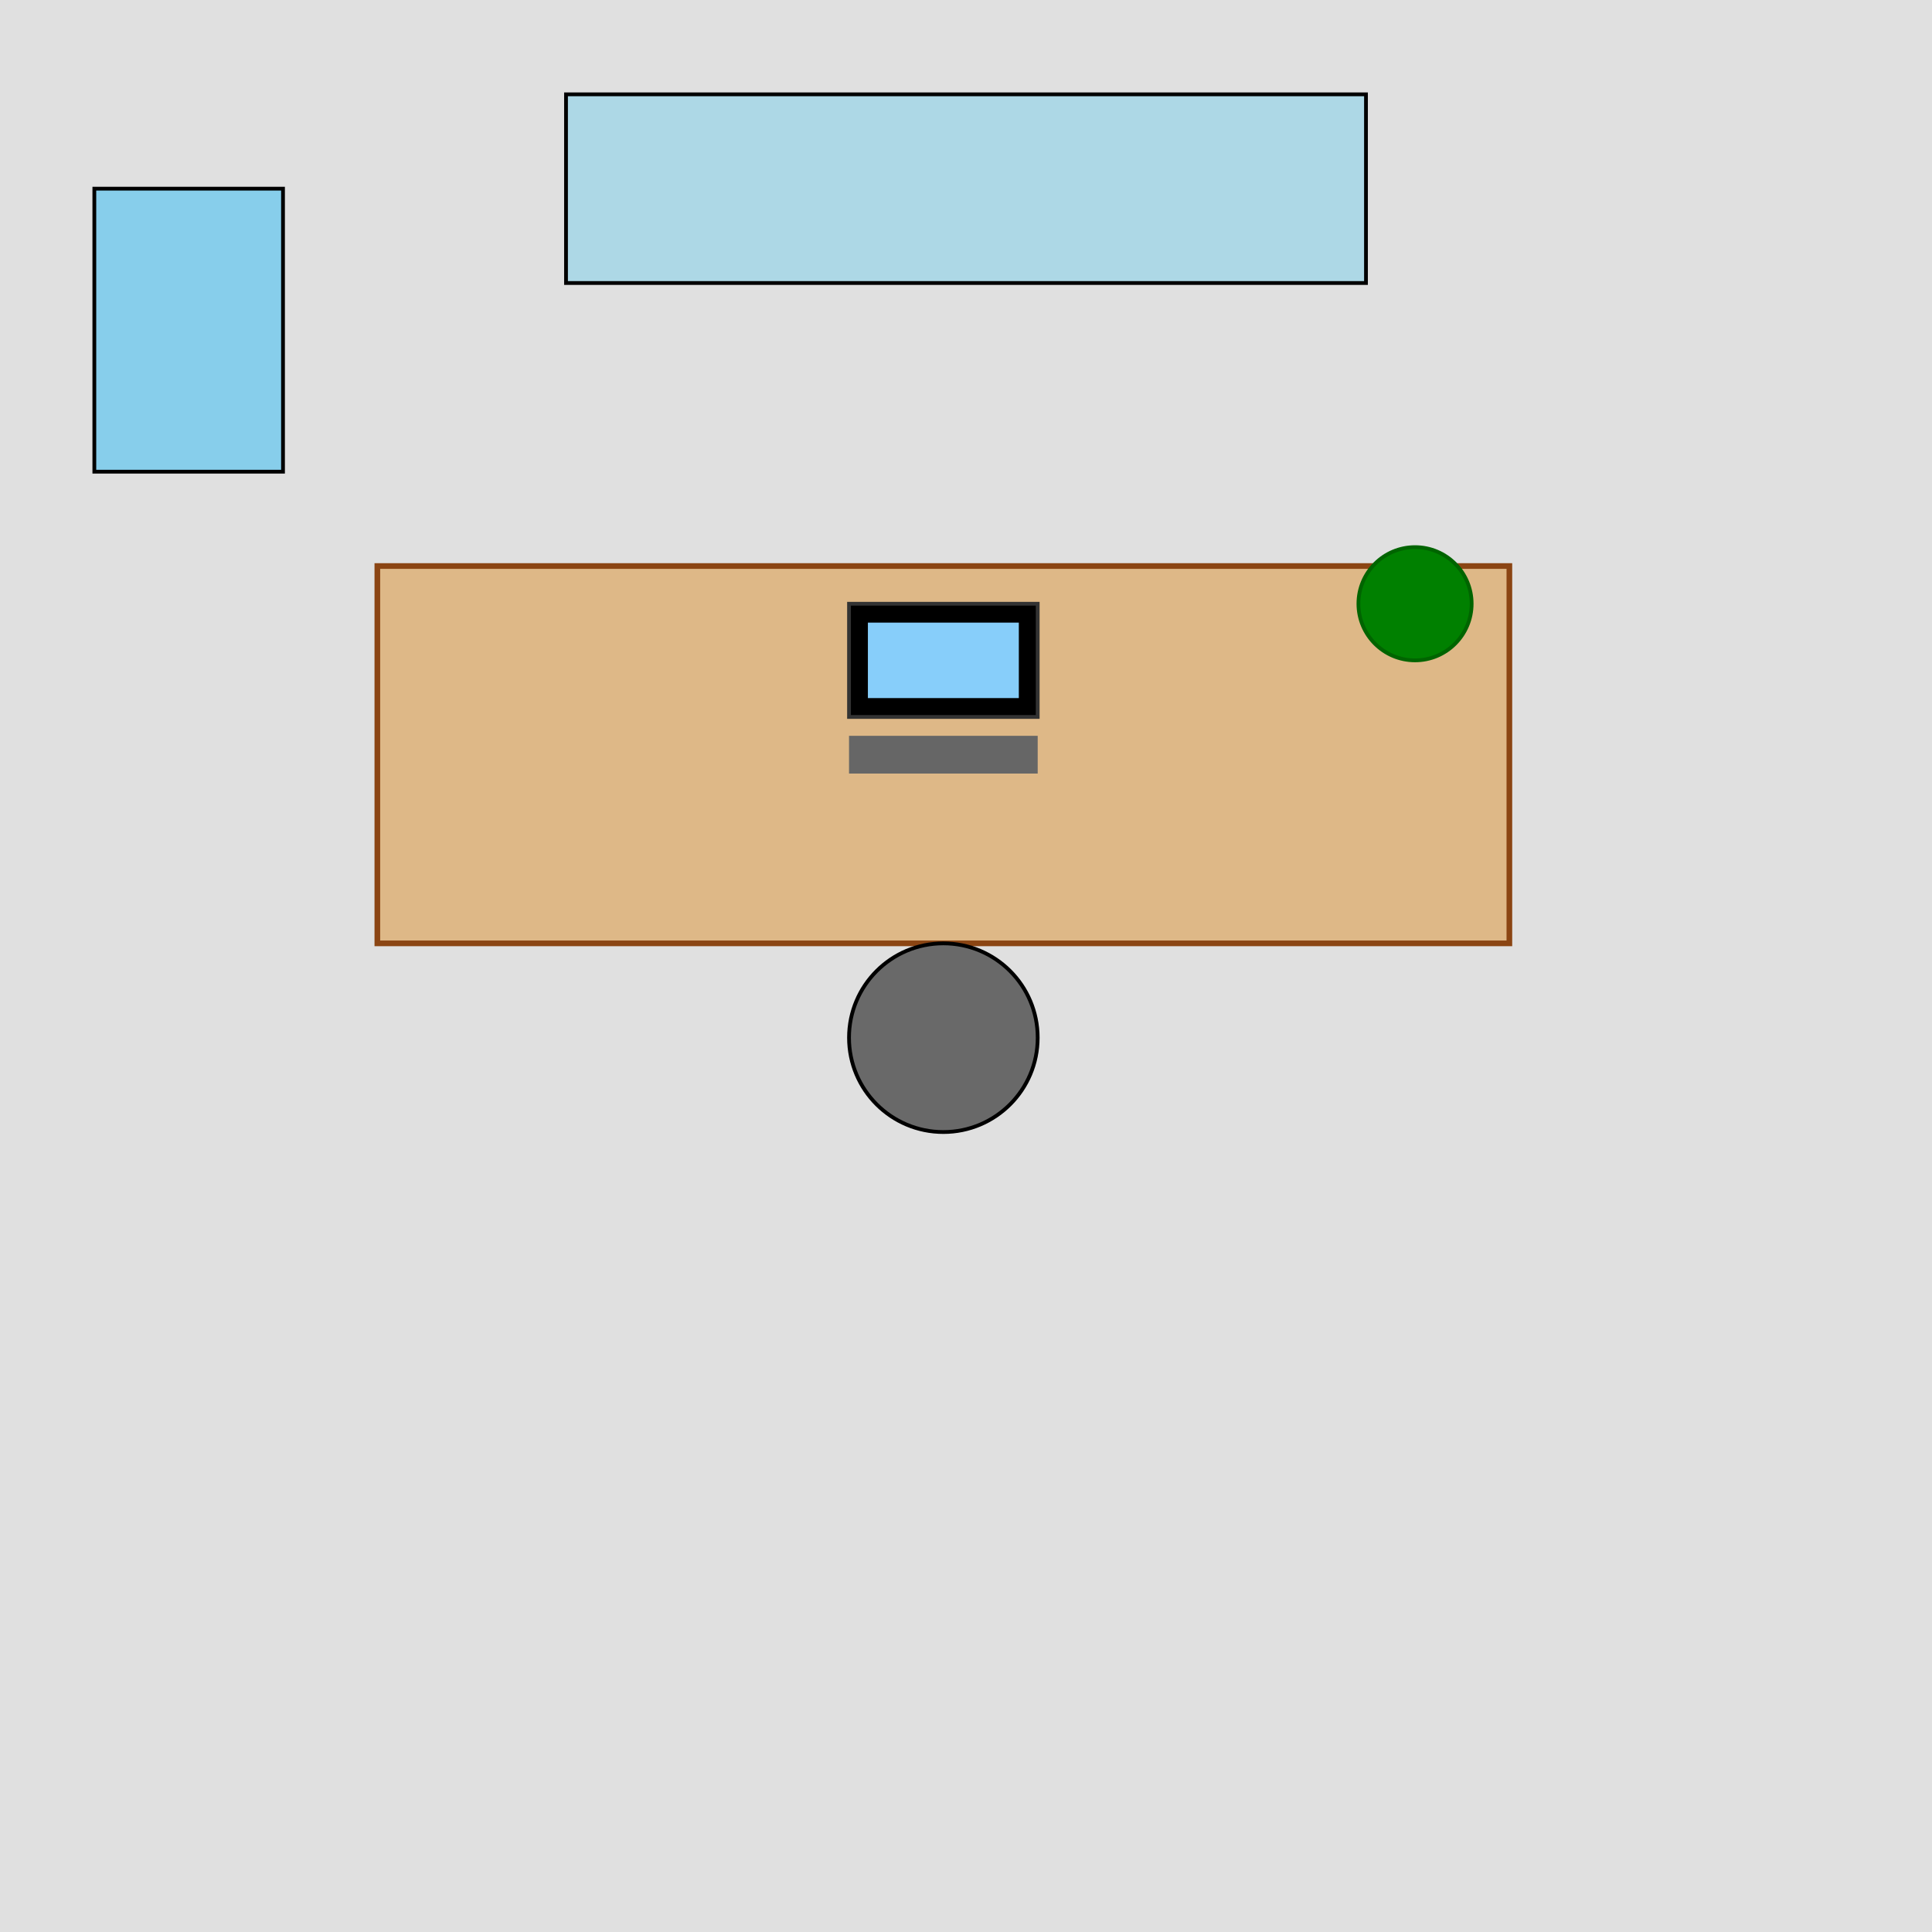 <!--

Generated by DrawGPT.
Free, open source, AI generated images in SVG, PNG, and HTML Canvas format.
https://drawgpt.ai

Created: 2025-08-15T02:03:22+00:00
-->
<svg id="svg_1" class="canvas" xmlns="http://www.w3.org/2000/svg" xmlns:xlink="http://www.w3.org/1999/xlink"   viewBox="0 0 1024 1024">
  <title id="title_1">Professional Top View Office Layout</title>
  <desc id="desc_1">A sleek overhead view of a modern office complete with desk, computer, chair, whiteboard, and window. Even the chair seems to be in a meeting!</desc>
  <!-- Background -->
  <rect id="background_1" class="background" x="0" y="0" width="1024" height="1024" fill="#e0e0e0" />
  
  <!-- Whiteboard at the top center -->
  <rect id="whiteboard_1" class="whiteboard" x="300" y="50" width="424" height="100" fill="#ADD8E6" stroke="#000" stroke-width="2" />
  
  <!-- Window on the left wall -->
  <rect id="window_1" class="window" x="50" y="100" width="100" height="150" fill="skyblue" stroke="#000" stroke-width="2" />
  
  <!-- Desk in the middle -->
  <rect id="desk_1" class="desk" x="200" y="300" width="600" height="200" fill="#DEB887" stroke="#8B4513" stroke-width="3" />
  
  <!-- Computer monitor on the desk -->
  <rect id="computer_monitor_1" class="computer" x="450" y="320" width="100" height="60" fill="#000" stroke="#333" stroke-width="2" />
  <!-- Monitor screen -->
  <rect id="computer_screen_1" class="computer" x="460" y="330" width="80" height="40" fill="#87CEFA" />
  
  <!-- Keyboard placed on the desk -->
  <rect id="keyboard_1" class="keyboard" x="450" y="390" width="100" height="20" fill="#666" />
  
  <!-- Chair viewed from top -->
  <circle id="chair_1" class="chair" cx="500" cy="550" r="50" fill="#696969" stroke="#000" stroke-width="2" />
  
  <!-- Potted plant on the desk -->
  <ellipse id="plant_1" class="plant" cx="750" cy="320" rx="30" ry="30" fill="green" stroke="#006400" stroke-width="2" />
</svg>